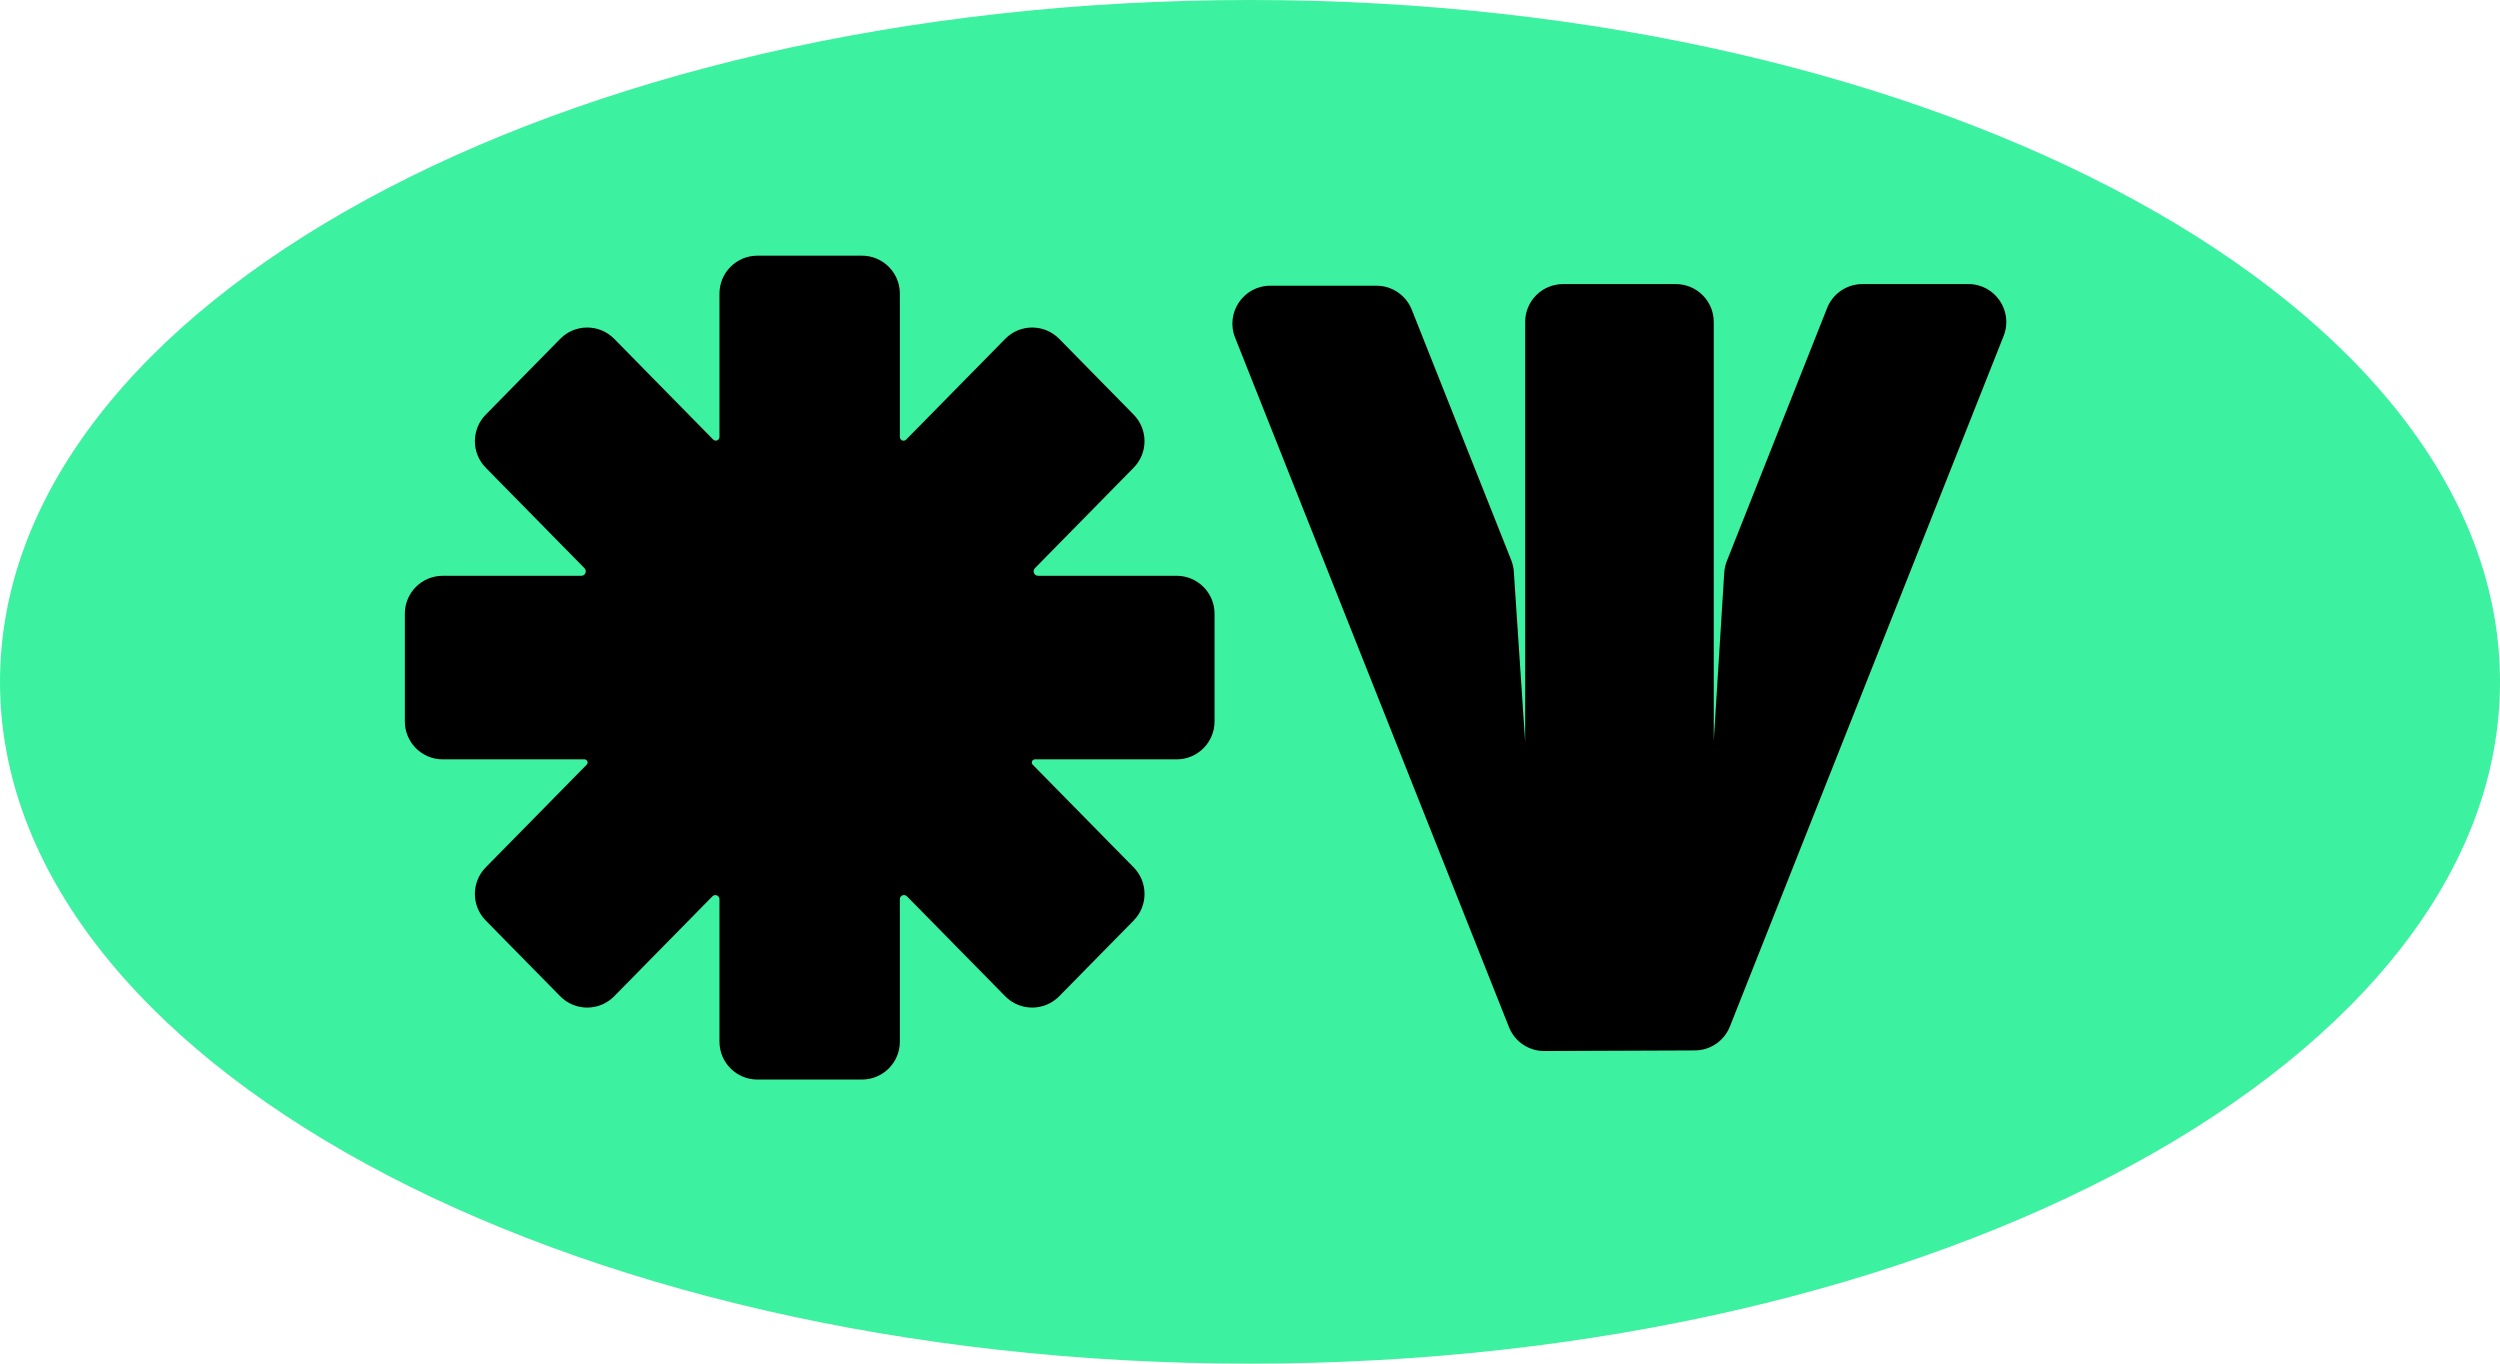 <svg width="66" height="36" viewBox="0 0 66 36" fill="none" xmlns="http://www.w3.org/2000/svg">
<path fill-rule="evenodd" clip-rule="evenodd" d="M33 36C51.225 36 66 27.941 66 18C66 8.059 51.225 0 33 0C14.775 0 0 8.059 0 18C0 27.941 14.775 36 33 36Z" fill="#3CF19F"/>
<path fill-rule="evenodd" clip-rule="evenodd" d="M29.929 24.301C30.311 23.912 30.311 23.288 29.929 22.899L27.263 20.187C27.212 20.135 27.249 20.047 27.322 20.047L31.064 20.047C31.616 20.047 32.064 19.599 32.064 19.047V16.201C32.064 15.648 31.616 15.201 31.064 15.201L27.406 15.201C27.301 15.201 27.248 15.075 27.322 15L29.928 12.348C30.311 11.959 30.311 11.335 29.928 10.946L27.963 8.946C27.571 8.547 26.928 8.547 26.537 8.946L23.923 11.605C23.862 11.667 23.756 11.624 23.756 11.536V7.75C23.756 7.198 23.309 6.75 22.756 6.75H19.994C19.442 6.75 18.994 7.198 18.994 7.75V11.536C18.994 11.623 18.889 11.666 18.828 11.604L16.216 8.946C15.824 8.547 15.181 8.547 14.789 8.946L12.824 10.946C12.441 11.335 12.441 11.959 12.824 12.348L15.43 15C15.503 15.075 15.451 15.201 15.346 15.201H11.688C11.135 15.201 10.688 15.648 10.688 16.201V19.047C10.688 19.599 11.135 20.047 11.688 20.047H15.43C15.503 20.047 15.54 20.135 15.489 20.187L12.823 22.899C12.441 23.288 12.441 23.912 12.823 24.301L14.789 26.301C15.181 26.7 15.823 26.7 16.215 26.301L18.808 23.663C18.876 23.593 18.994 23.642 18.994 23.739V27.5C18.994 28.052 19.442 28.5 19.994 28.5L22.756 28.5C23.309 28.5 23.756 28.052 23.756 27.5V23.739C23.756 23.641 23.875 23.593 23.944 23.663L26.537 26.301C26.929 26.7 27.571 26.7 27.963 26.301L29.929 24.301ZM37.27 8.174C37.118 7.793 36.75 7.543 36.34 7.543L33.536 7.543C32.829 7.543 32.346 8.256 32.606 8.912L39.837 27.116C39.988 27.499 40.359 27.749 40.77 27.747L44.744 27.731C45.153 27.73 45.519 27.48 45.669 27.1L52.896 8.869C53.156 8.212 52.673 7.5 51.967 7.5H49.166C48.756 7.5 48.387 7.75 48.236 8.132L45.589 14.811C45.55 14.909 45.527 15.012 45.52 15.117L45.243 19.561V8.5C45.243 7.948 44.796 7.5 44.243 7.5H41.264C40.711 7.5 40.264 7.948 40.264 8.5V19.591L39.965 15.09C39.958 14.986 39.934 14.884 39.896 14.787L37.27 8.174Z" fill="black"/>
</svg>
